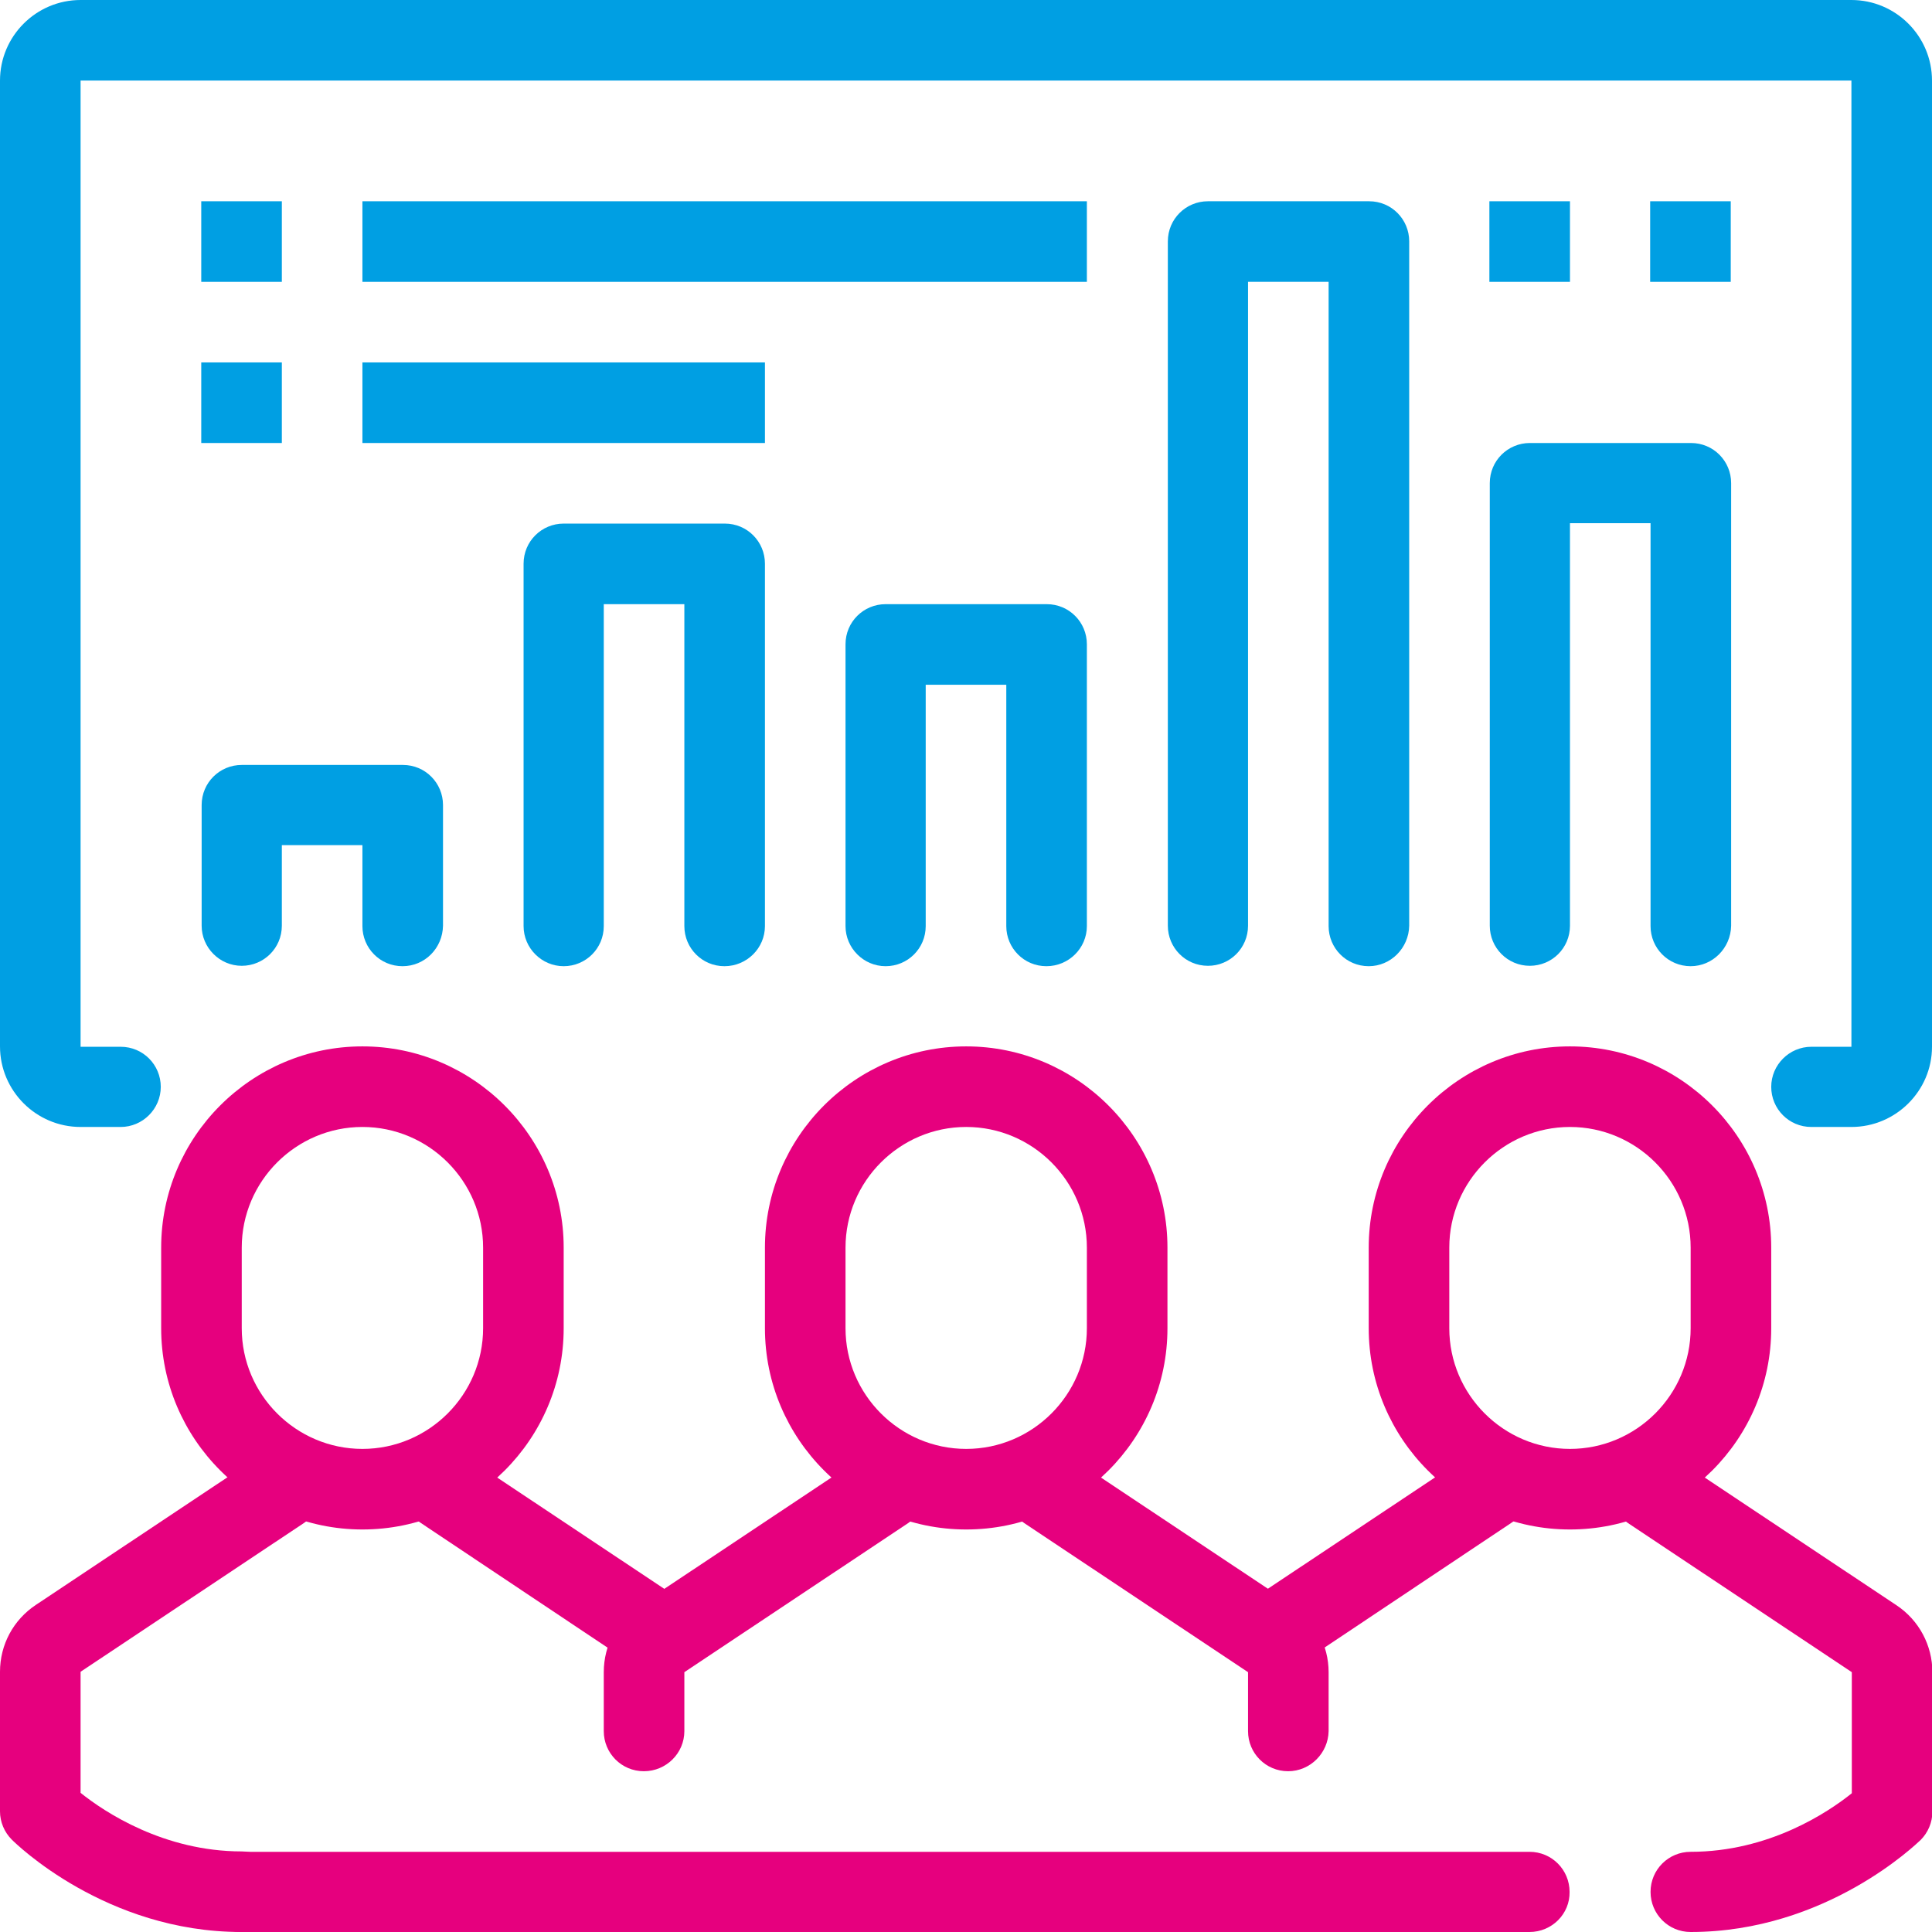 <?xml version="1.0" encoding="utf-8"?>
<!-- Generator: Adobe Illustrator 24.0.3, SVG Export Plug-In . SVG Version: 6.00 Build 0)  -->
<svg version="1.1" id="Ebene_1" xmlns="http://www.w3.org/2000/svg" xmlns:xlink="http://www.w3.org/1999/xlink" x="0px" y="0px"
	 viewBox="0 0 491.5 491.5" style="enable-background:new 0 0 491.5 491.5;" xml:space="preserve">
<style type="text/css">
	.st0{fill:#009FE3;}
	.st1{fill:#E6007E;}
</style>
<path class="st0" d="M430.1,245.8c-5.7,0-10.2-4.6-10.2-10.2V133.1h-20.5v102.4c0,5.7-4.6,10.2-10.2,10.2c-5.7,0-10.2-4.6-10.2-10.2
	V122.9c0-5.7,4.6-10.2,10.2-10.2h41c5.7,0,10.2,4.6,10.2,10.2v112.6C440.3,241.2,435.7,245.8,430.1,245.8z"/>
<path class="st0" d="M348.2,245.8c-5.7,0-10.2-4.6-10.2-10.2V71.7h-20.5v163.8c0,5.7-4.6,10.2-10.2,10.2c-5.7,0-10.2-4.6-10.2-10.2
	V61.4c0-5.7,4.6-10.2,10.2-10.2h41c5.7,0,10.2,4.6,10.2,10.2v174.1C358.4,241.2,353.8,245.8,348.2,245.8z"/>
<path class="st0" d="M266.2,245.8c-5.7,0-10.2-4.6-10.2-10.2v-61.4h-20.5v61.4c0,5.7-4.6,10.2-10.2,10.2s-10.2-4.6-10.2-10.2v-71.7
	c0-5.7,4.6-10.2,10.2-10.2h41c5.7,0,10.2,4.6,10.2,10.2v71.7C276.5,241.2,271.9,245.8,266.2,245.8z"/>
<path class="st0" d="M184.3,245.8c-5.7,0-10.2-4.6-10.2-10.2v-81.9h-20.5v81.9c0,5.7-4.6,10.2-10.2,10.2s-10.2-4.6-10.2-10.2v-92.2
	c0-5.7,4.6-10.2,10.2-10.2h41c5.7,0,10.2,4.6,10.2,10.2v92.2C194.6,241.2,190,245.8,184.3,245.8z"/>
<path class="st0" d="M102.4,245.8c-5.7,0-10.2-4.6-10.2-10.2V215H71.7v20.5c0,5.7-4.6,10.2-10.2,10.2s-10.2-4.6-10.2-10.2v-30.7
	c0-5.7,4.6-10.2,10.2-10.2h41c5.7,0,10.2,4.6,10.2,10.2v30.7C112.6,241.2,108.1,245.8,102.4,245.8z"/>
<g>
	<path class="st1" d="M92.2,389.1c-28.2,0-51.2-23-51.2-51.2v-20.5c0-28.2,23-51.2,51.2-51.2s51.2,23,51.2,51.2v20.5
		C143.4,366.2,120.4,389.1,92.2,389.1z M92.2,286.7c-16.9,0-30.7,13.8-30.7,30.7v20.5c0,16.9,13.8,30.7,30.7,30.7
		s30.7-13.8,30.7-30.7v-20.5C122.9,300.5,109.1,286.7,92.2,286.7z"/>
	<path class="st1" d="M61.4,491.5C26.9,491.5,4,469,3,468c-1.9-1.9-3-4.5-3-7.2v-35.5c0-6.9,3.4-13.2,9.1-17L66,370.4
		c4.7-3.1,11.1-1.9,14.2,2.8c3.1,4.7,1.9,11.1-2.8,14.2l-56.9,37.9v30.8c6.1,4.9,21.2,14.9,41,14.9c5.7,0,10.2,4.6,10.2,10.2
		C71.7,486.9,67.1,491.5,61.4,491.5z"/>
	<path class="st1" d="M168.4,428.4l-61.4-41c-2.8-1.9-4.6-5.1-4.6-8.5v-10.2h20.5v4.8l56.9,37.9L168.4,428.4z"/>
	<path class="st1" d="M245.8,389.1c-28.2,0-51.2-23-51.2-51.2v-20.5c0-28.2,23-51.2,51.2-51.2c28.2,0,51.2,23,51.2,51.2v20.5
		C297,366.2,274,389.1,245.8,389.1z M245.8,286.7c-16.9,0-30.7,13.8-30.7,30.7v20.5c0,16.9,13.8,30.7,30.7,30.7
		c16.9,0,30.7-13.8,30.7-30.7v-20.5C276.5,300.5,262.7,286.7,245.8,286.7z"/>
	<path class="st1" d="M163.8,450.6c-5.7,0-10.2-4.6-10.2-10.2v-15c0-6.9,3.4-13.2,9.1-17l56.9-37.9c4.7-3.1,11.1-1.9,14.2,2.8
		c3.1,4.7,1.9,11.1-2.8,14.2l-56.9,37.9v15C174.1,446,169.5,450.6,163.8,450.6z"/>
	<path class="st1" d="M327.7,450.6c-5.7,0-10.2-4.6-10.2-10.2v-15l-56.9-37.9c-4.7-3.1-6-9.5-2.8-14.2c3.1-4.7,9.5-6,14.2-2.8
		l56.9,37.9c5.7,3.8,9.1,10.2,9.1,17v15C337.9,446,333.3,450.6,327.7,450.6z"/>
	<path class="st1" d="M399.4,389.1c-28.2,0-51.2-23-51.2-51.2v-20.5c0-28.2,23-51.2,51.2-51.2s51.2,23,51.2,51.2v20.5
		C450.6,366.2,427.6,389.1,399.4,389.1z M399.4,286.7c-16.9,0-30.7,13.8-30.7,30.7v20.5c0,16.9,13.8,30.7,30.7,30.7
		s30.7-13.8,30.7-30.7v-20.5C430.1,300.5,416.3,286.7,399.4,286.7z"/>
	<path class="st1" d="M323.1,428.4l-11.4-17l56.9-37.9v-4.8h20.5v10.2c0,3.4-1.7,6.6-4.6,8.5L323.1,428.4z"/>
	<path class="st1" d="M430.1,491.5c-5.7,0-10.2-4.6-10.2-10.2c0-5.7,4.6-10.2,10.2-10.2c19.9,0,34.9-10,41-14.9v-30.8l-56.9-37.9
		c-4.7-3.1-6-9.5-2.8-14.2c3.1-4.7,9.5-6,14.2-2.8l56.9,37.9c5.7,3.8,9.1,10.2,9.1,17v35.5c0,2.7-1.1,5.3-3,7.2
		C487.6,469,464.6,491.5,430.1,491.5z M481.3,460.8h0.1H481.3z"/>
	<path class="st1" d="M389.1,491.5H61.4c-5.7,0-10.2-4.6-10.2-10.2c0-5.7,4.6-10.2,10.2-10.2h327.7c5.7,0,10.2,4.6,10.2,10.2
		C399.4,486.9,394.8,491.5,389.1,491.5z"/>
</g>
<path class="st0" d="M471,286.7h-10.2c-5.7,0-10.2-4.6-10.2-10.2s4.6-10.2,10.2-10.2H471V20.5H20.5v245.8h10.2
	c5.7,0,10.2,4.6,10.2,10.2s-4.6,10.2-10.2,10.2H20.5C9.2,286.7,0,277.5,0,266.2V20.5C0,9.2,9.2,0,20.5,0H471
	c11.3,0,20.5,9.2,20.5,20.5v245.8C491.5,277.5,482.3,286.7,471,286.7z"/>
<path class="st0" d="M92.2,51.2h184.3v20.5H92.2V51.2z"/>
<path class="st0" d="M92.2,92.2h102.4v20.5H92.2V92.2z"/>
<path class="st0" d="M51.2,51.2h20.5v20.5H51.2V51.2z"/>
<path class="st0" d="M51.2,92.2h20.5v20.5H51.2V92.2z"/>
<path class="st0" d="M378.9,51.2h20.5v20.5h-20.5V51.2z"/>
<path class="st0" d="M419.8,51.2h20.5v20.5h-20.5V51.2z"/>
</svg>
